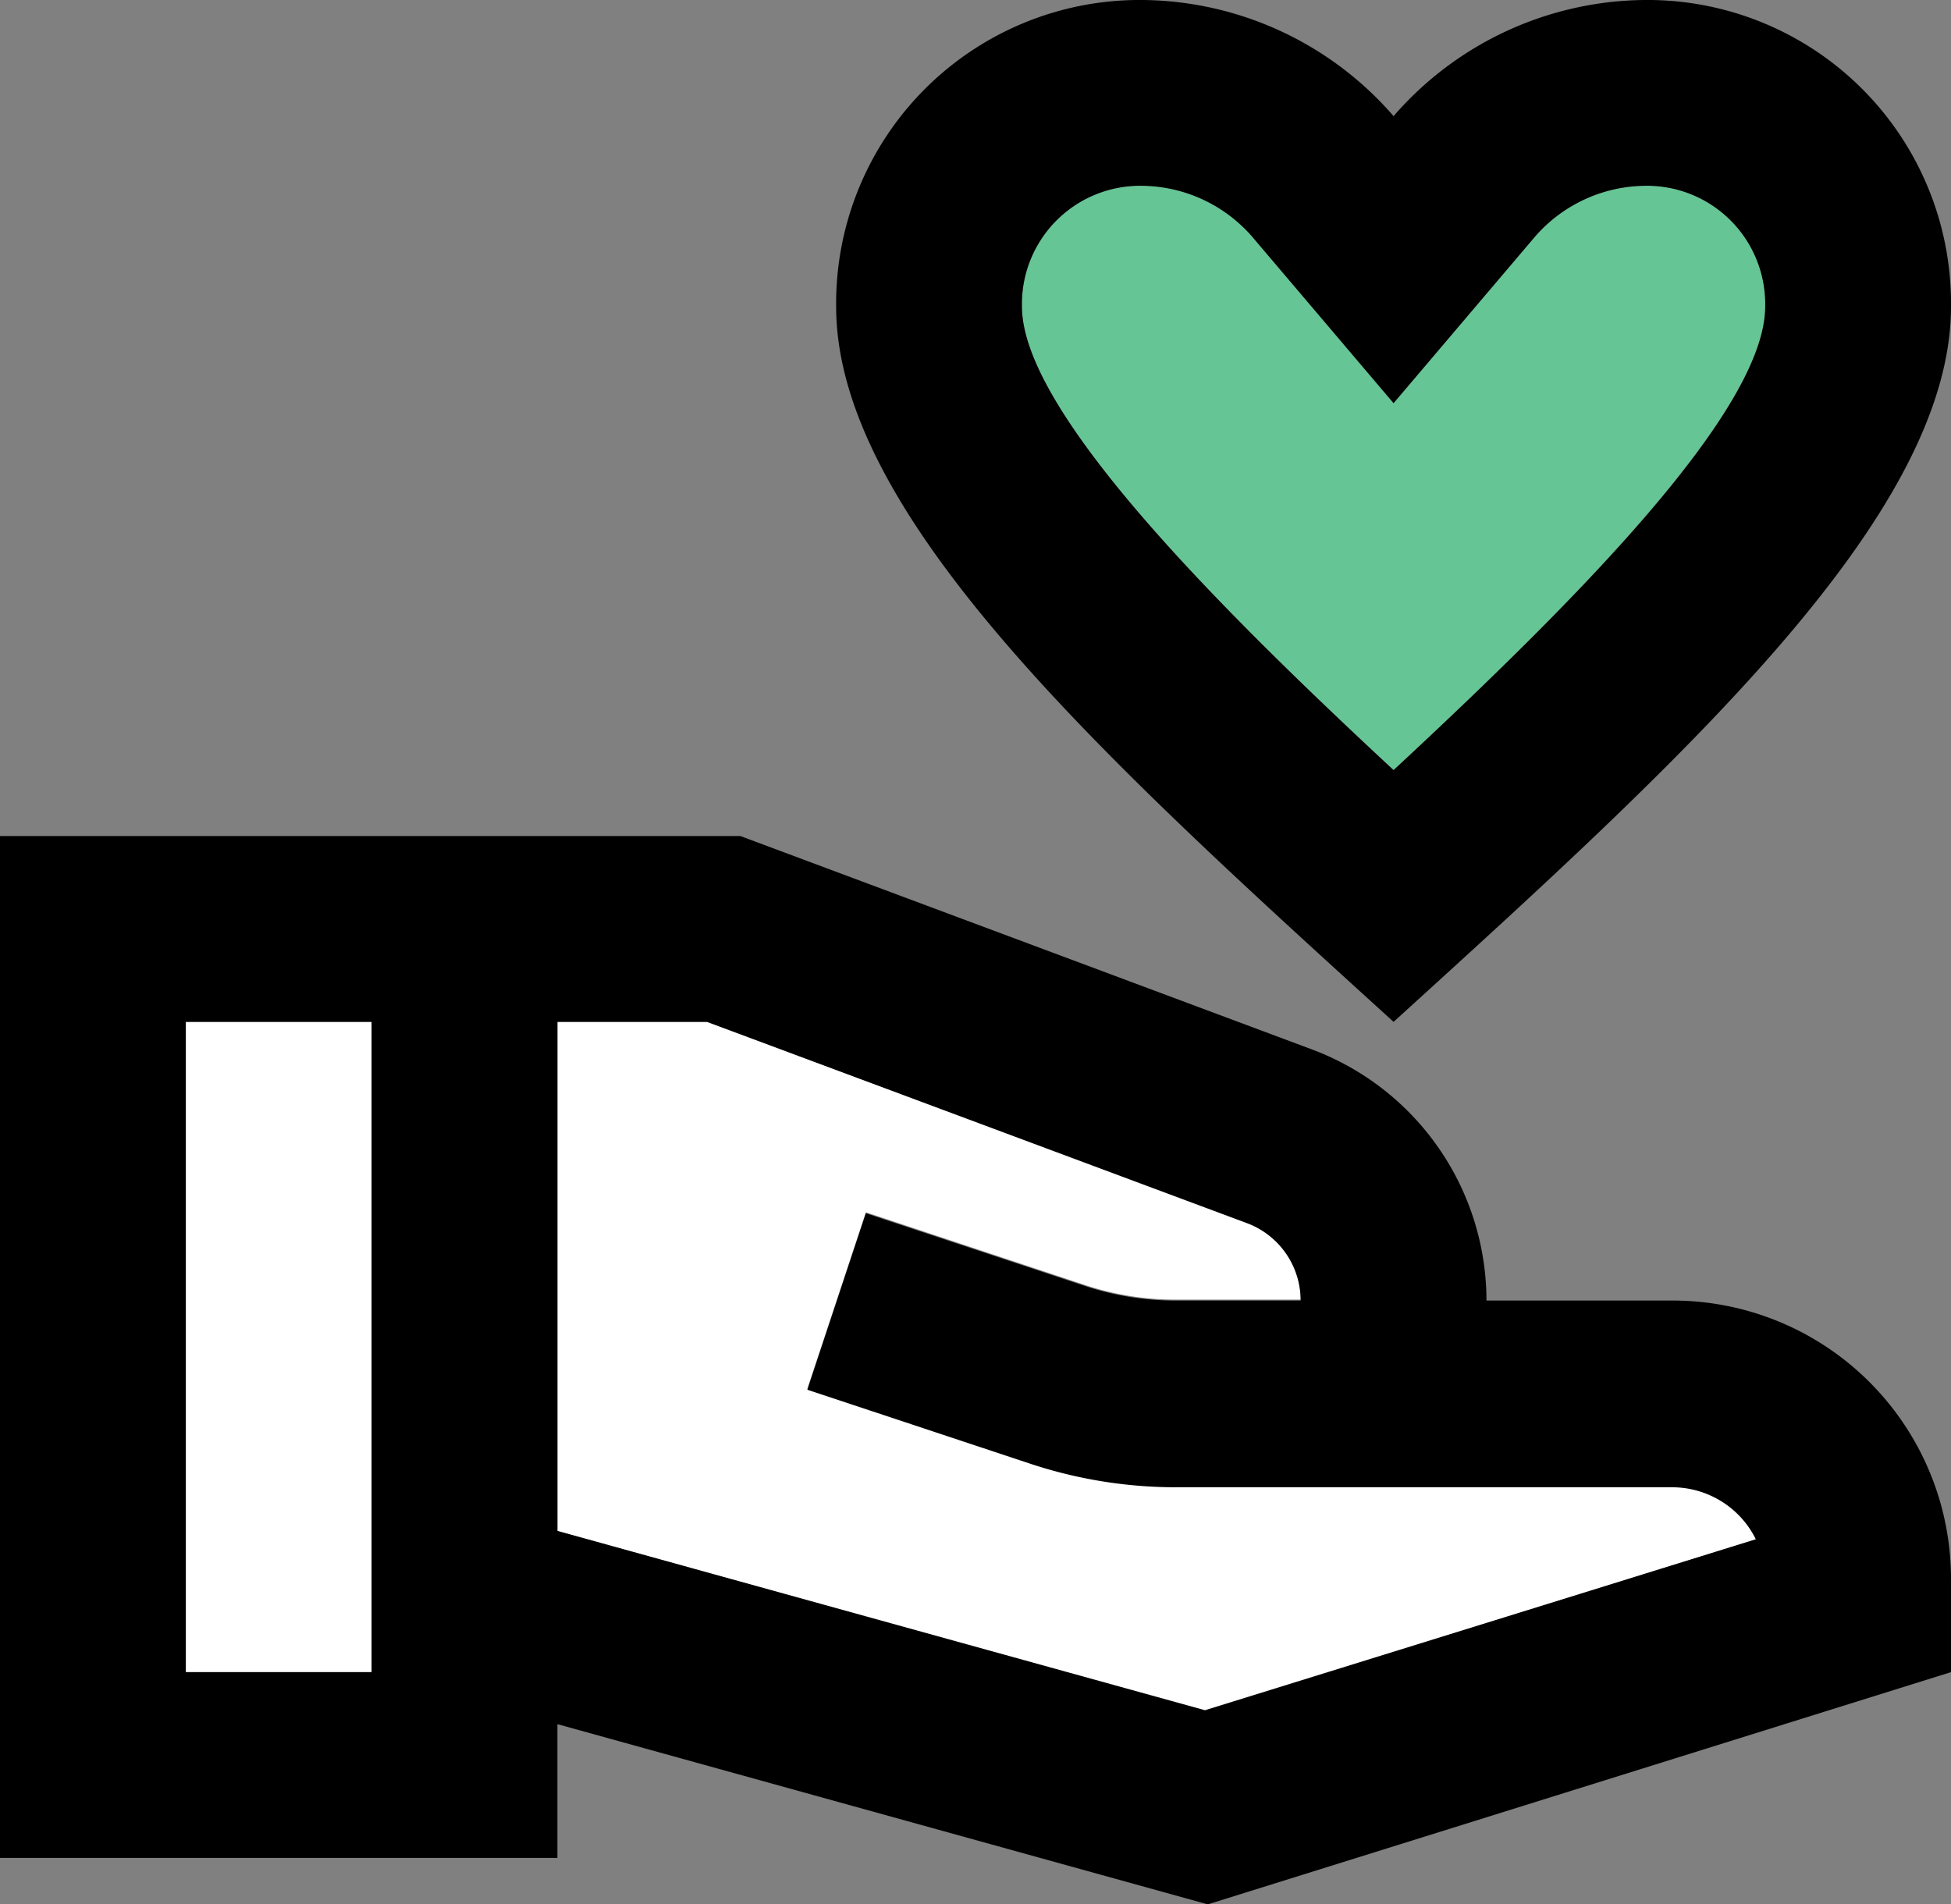 <svg xmlns="http://www.w3.org/2000/svg" width="63" height="61.5" viewBox="0 0 63 61.5">
  <rect x="0" y="0" width="63" height="61.5" fill="#808080" stroke="none"/>
  <g id="Group_1238" data-name="Group 1238" transform="translate(-545.728 -695.683)">
    <rect id="Rectangle_2160" data-name="Rectangle 2160" width="6" height="21" transform="translate(551.728 728.683)" fill="#fff"/>
    <path id="Path_37572" data-name="Path 37572" d="M590.728,720.553c5.88-5.46,12-11.64,12-14.97a3.818,3.818,0,0,0-3.9-3.9,4.771,4.771,0,0,0-3.54,1.65l-4.56,5.37-4.56-5.37a4.771,4.771,0,0,0-3.54-1.65,3.818,3.818,0,0,0-3.9,3.9c0,3.33,6.12,9.51,12,14.97" fill="#66c595"/>
    <path id="Path_37573" data-name="Path 37573" d="M599.728,743.683h-16.05a14.951,14.951,0,0,1-4.74-.78l-7.14-2.37,1.89-5.7,7.14,2.37a9.276,9.276,0,0,0,2.85.45h4.05a2.67,2.67,0,0,0-1.71-2.49l-17.46-6.48h-4.83v16.44l20.91,5.82,17.79-5.55a3,3,0,0,0-2.7-1.71" fill="#fff"/>
    <path id="Path_37574" data-name="Path 37574" d="M590.728,728.683c9.27-8.43,18-16.32,18-23.1a9.8,9.8,0,0,0-9.9-9.9,10.851,10.851,0,0,0-8.1,3.75,10.851,10.851,0,0,0-8.1-3.75,9.8,9.8,0,0,0-9.9,9.9c0,6.78,8.73,14.67,18,23.1m-8.1-27a4.771,4.771,0,0,1,3.54,1.65l4.56,5.37,4.56-5.37a4.771,4.771,0,0,1,3.54-1.65,3.818,3.818,0,0,1,3.9,3.9c0,3.36-6.12,9.51-12,14.97-5.88-5.46-12-11.64-12-14.97a3.818,3.818,0,0,1,3.9-3.9"/>
    <path id="Path_37575" data-name="Path 37575" d="M599.728,737.683h-6a8.671,8.671,0,0,0-5.61-8.1l-18.48-6.9h-23.91v33h18v-4.32l21,5.82,24-7.5v-3a8.988,8.988,0,0,0-9-9m-42,12h-6v-21h6Zm26.91,1.23-20.91-5.79v-16.44h4.83l17.46,6.51a2.67,2.67,0,0,1,1.71,2.49h-4.05a9.274,9.274,0,0,1-2.85-.45l-7.14-2.37-1.89,5.7,7.14,2.37a14.951,14.951,0,0,0,4.74.78h16.05a3.022,3.022,0,0,1,2.7,1.68Z"/>
  </g>
</svg>
